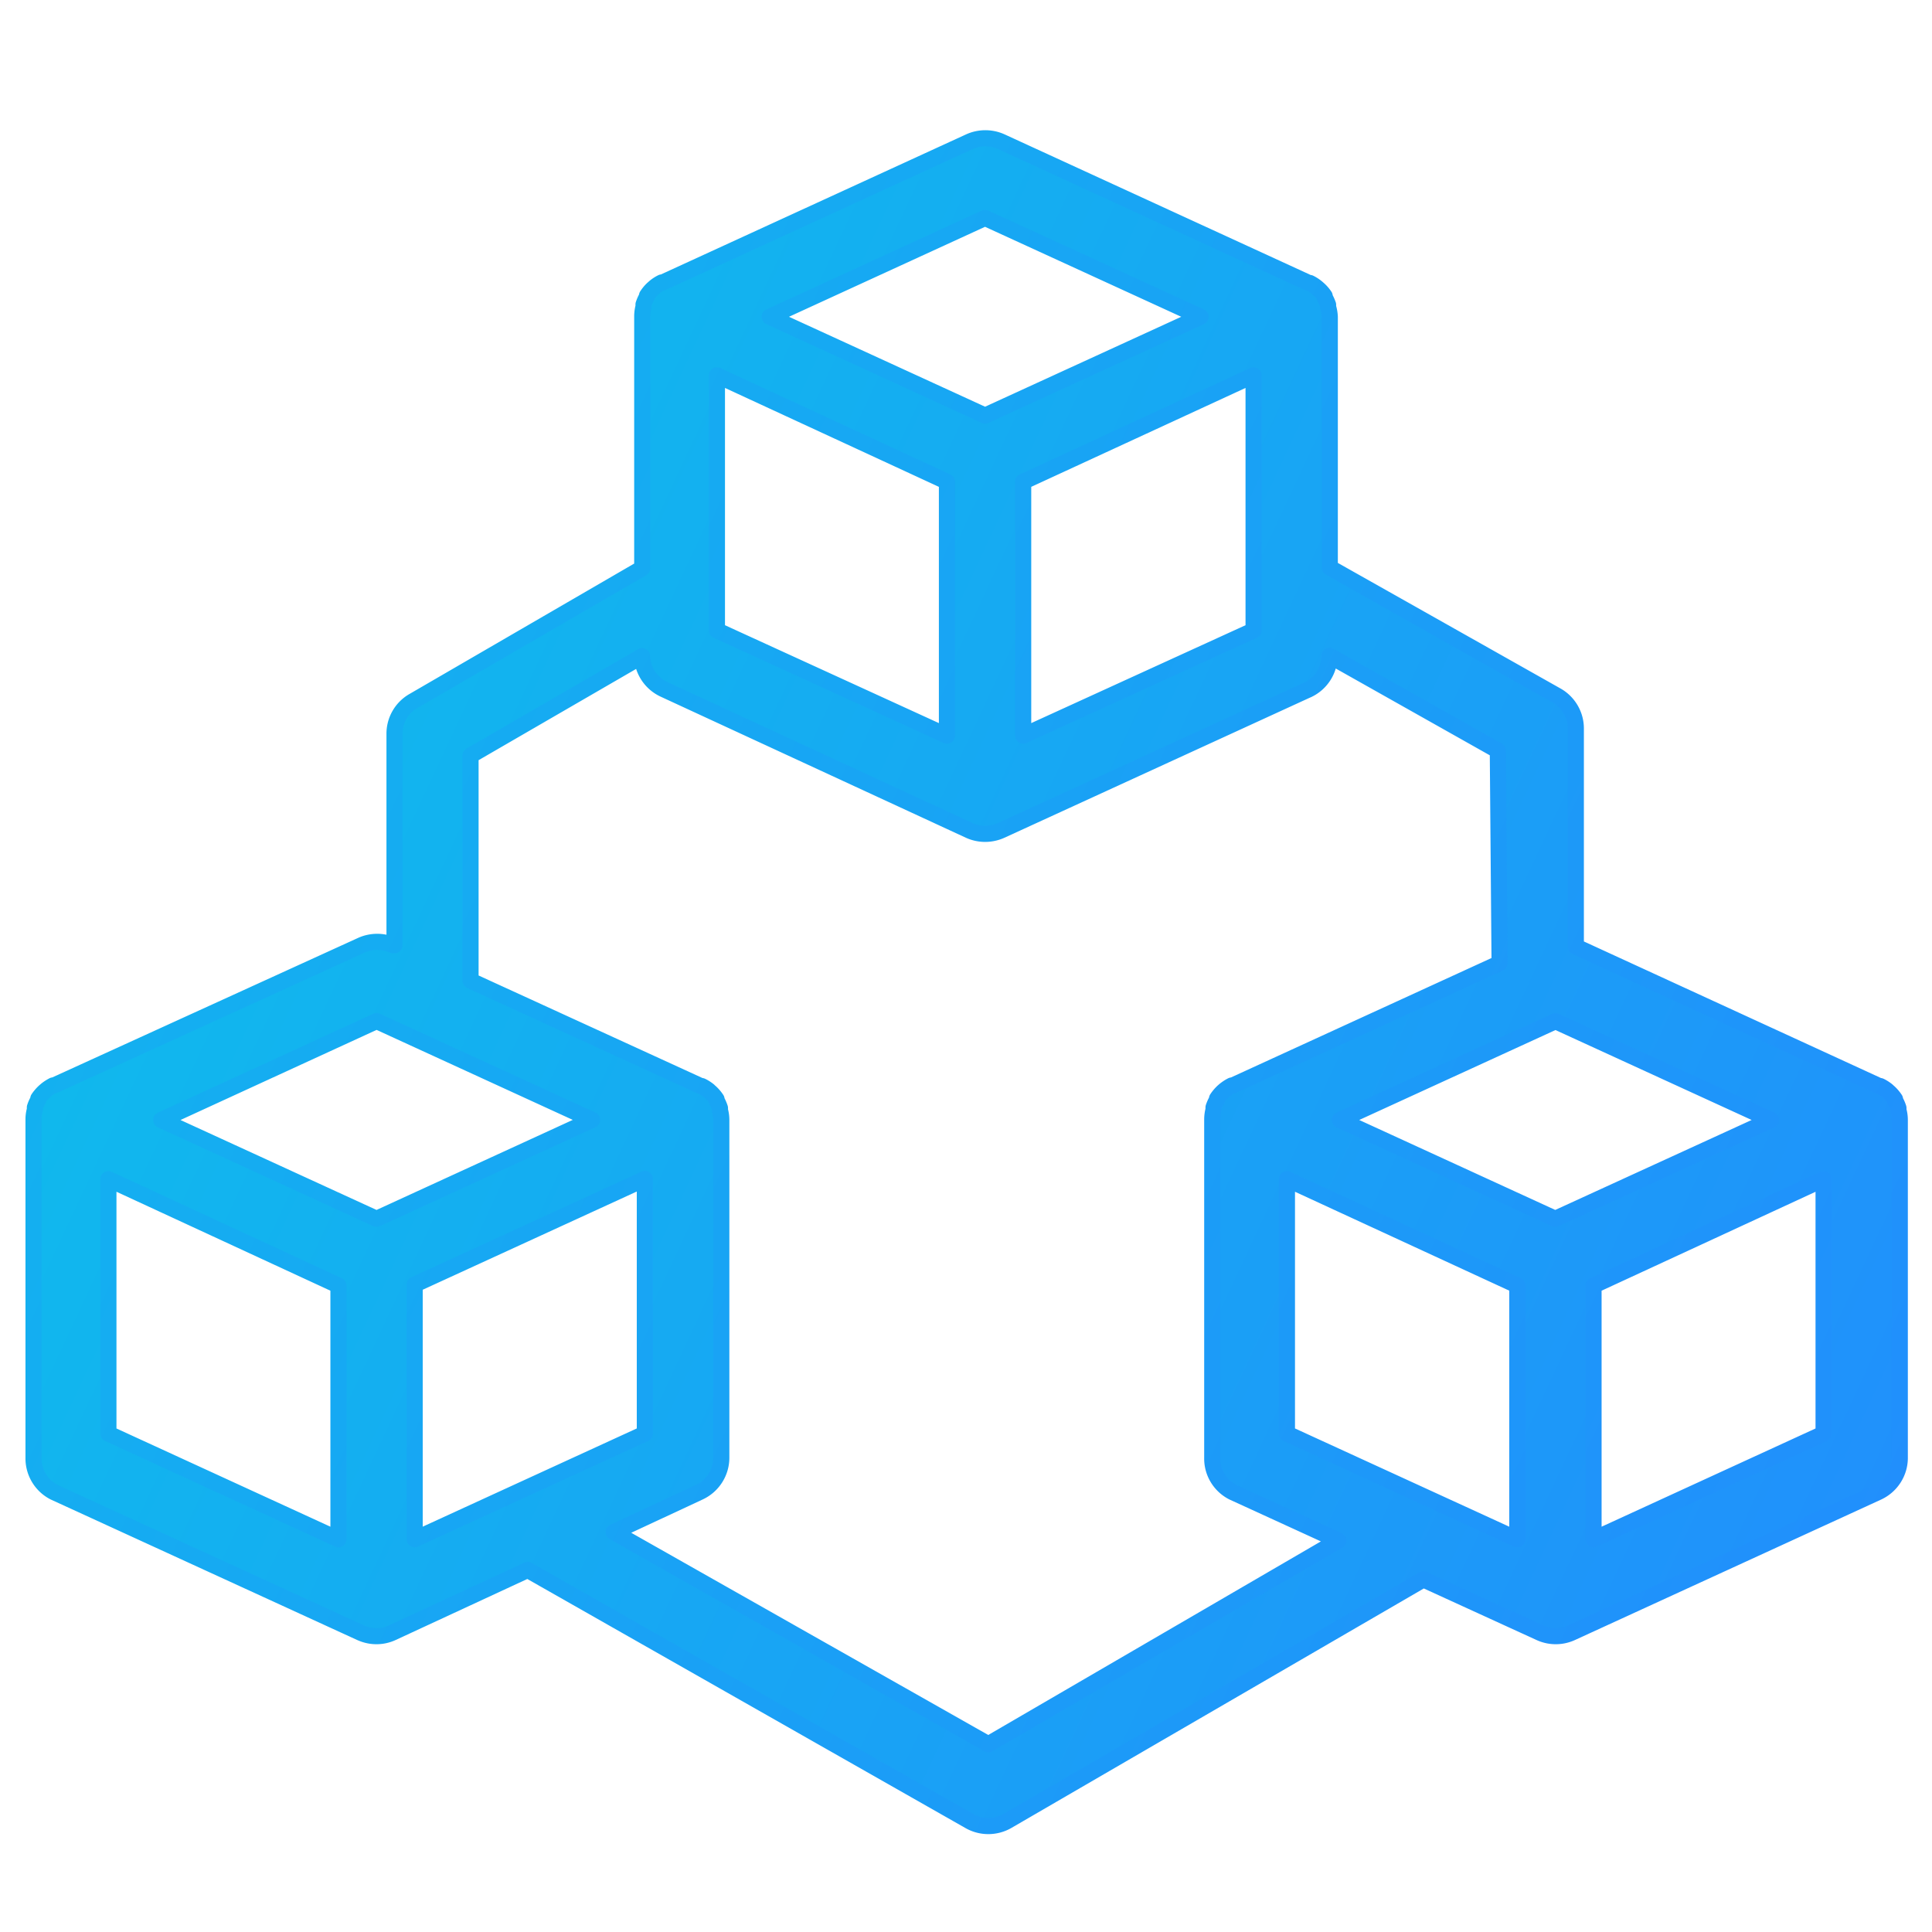 <svg xmlns="http://www.w3.org/2000/svg" width="60" height="60" viewBox="0 0 60 60">
    <defs>
        <linearGradient id="a" x1="5.062%" x2="127.214%" y1="27.634%" y2="78.994%">
            <stop offset="0%" stop-color="#0FBBEC"/>
            <stop offset="100%" stop-color="#2487FF"/>
        </linearGradient>
        <linearGradient id="b" x1="-19.608%" x2="127.214%" y1="17.914%" y2="78.994%">
            <stop offset="0%" stop-color="#0FBBEC"/>
            <stop offset="100%" stop-color="#2487FF"/>
        </linearGradient>
    </defs>
    <path fill="url(#a)" fill-rule="nonzero" stroke="url(#b)" stroke-linejoin="round" stroke-width=".5" d="M58 41.275V30.781c0-.101-.014-.202-.042-.299v-.071a1.145 1.145 0 0 0-.106-.237v-.035a1.17 1.17 0 0 0-.19-.223l-.053-.046v-.002a1.147 1.147 0 0 0-.22-.14h-.03l-9.42-4.33V18.62v.002c0-.42-.227-.81-.592-1.019l-7.049-3.975v-7.79a1.231 1.231 0 0 0-.053-.302v-.071.002a1.157 1.157 0 0 0-.106-.23v-.041a1.142 1.142 0 0 0-.19-.219l-.053-.046a1.158 1.158 0 0 0-.22-.143h-.03L30.096.401a1.198 1.198 0 0 0-.99 0l-9.522 4.37h-.03a1.13 1.13 0 0 0-.218.14l-.053.047-.002.002c-.072.064-.134.14-.188.223v.035c-.046.075-.08.154-.108.237v.07-.001c-.026.098-.04.2-.04.3v7.822l-7.102 4.122a1.17 1.17 0 0 0-.591 1.017v6.572h-.042a1.198 1.198 0 0 0-.99 0L.68 29.709H.65h.002c-.079.04-.153.088-.22.143l-.053.046a1.245 1.245 0 0 0-.19.223v.037c-.044.073-.08.152-.106.234v.072a1.086 1.086 0 0 0-.042.299v10.513c-.006.446.24.86.639 1.065l9.515 4.363h.002c.315.145.675.145.988 0l4.203-1.948 13.714 7.796c.365.211.816.211 1.183 0l12.919-7.502 3.616 1.654c.314.145.675.145.99 0l9.51-4.363c.414-.194.68-.61.68-1.065zM38.967 32.62l7.155 3.303v7.88l-7.155-3.281v-7.902zm8.331 1.23l-6.686-3.068 6.694-3.068 6.693 3.068-6.7 3.069zM21.265 7.657l7.143 3.303v7.886l-7.143-3.269v-7.92zm9.51 3.303l7.156-3.303v7.92l-7.155 3.269v-7.886zm-1.183-8.191l6.693 3.069-6.693 3.068-6.689-3.068 6.689-3.07zm-18.898 24.94l6.694 3.07-6.694 3.072-6.688-3.068 6.688-3.073zm1.184 8.185l7.148-3.28v7.908l-7.148 3.28v-7.908zm-9.51-3.274l7.143 3.304v7.879l-7.144-3.28v-7.903zm27.326 17.55l-11.636-6.59 2.656-1.238c.419-.193.687-.612.687-1.072V30.782c0-.102-.014-.203-.042-.3v-.07a1.281 1.281 0 0 0-.106-.238v-.034a1.17 1.17 0 0 0-.19-.223l-.053-.046v-.003a1.147 1.147 0 0 0-.22-.14h-.03l-7.147-3.273v-6.991l5.326-3.085v-.002c.014.444.277.842.68 1.03l9.483 4.383c.312.142.672.142.987 0l9.515-4.364h.003c.414-.191.682-.605.684-1.06l5.225 2.944.055 6.602-8.285 3.798h-.03c-.079.039-.15.087-.22.142l-.053.046a1.232 1.232 0 0 0-.188.223v.037c-.046.074-.08.152-.108.235v.071a1.18 1.18 0 0 0-.04.3v10.512c-.009.446.239.86.639 1.065l3.278 1.502-10.87 6.326zm18.795-6.367v-7.879l7.144-3.303v7.902l-7.144 3.28z" transform="translate(1 4)"/>
</svg>
